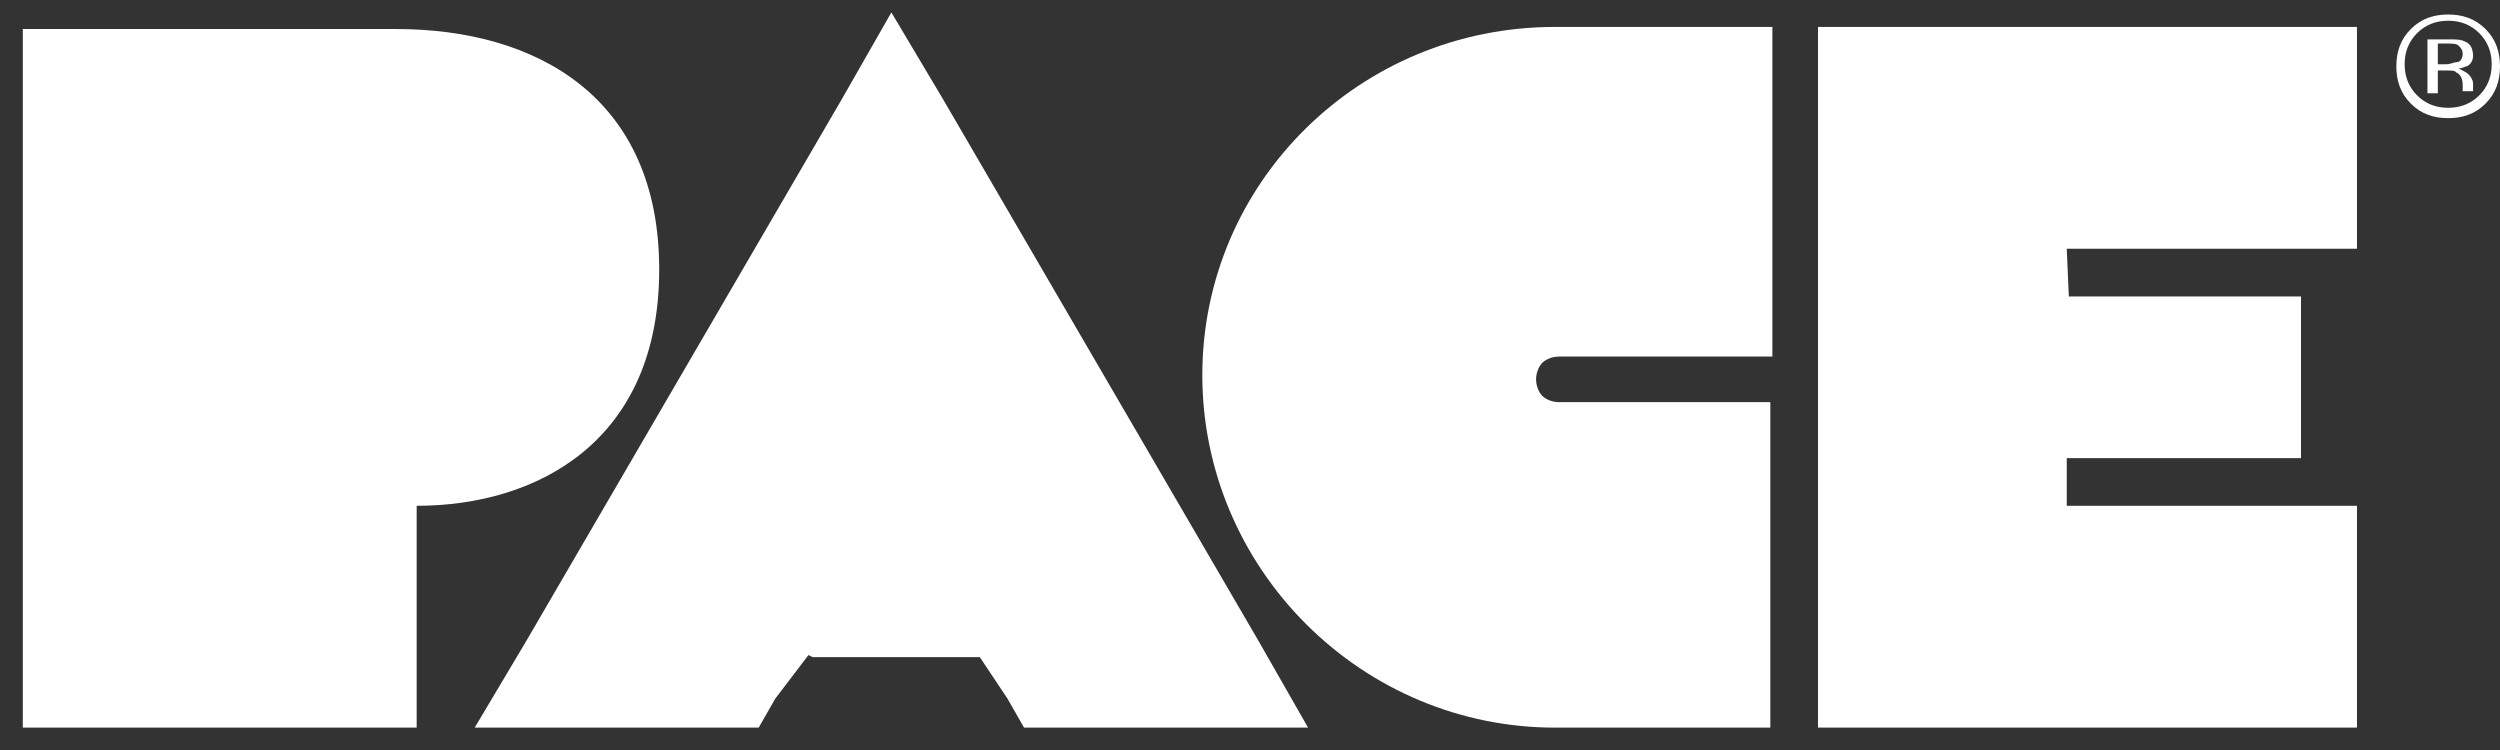 <?xml version="1.0" encoding="utf-8"?>
<!-- Generator: Adobe Illustrator 23.1.0, SVG Export Plug-In . SVG Version: 6.00 Build 0)  -->
<svg version="1.1" id="Layer_1" xmlns="http://www.w3.org/2000/svg" xmlns:xlink="http://www.w3.org/1999/xlink" x="0px" y="0px"
	 viewBox="0 0 120.6 36.2" style="enable-background:new 0 0 120.6 36.2;" xml:space="preserve">
<rect x="0" y="0" width="120.6" height="36.2" fill="#333333" stroke="none"/>
<style type="text/css">
	.st0{fill:#FFFFFF;}
</style>
<path class="st0" d="M20.1,24.4c5.8,0,11.7-3.1,11.7-11.4S25.9,1.4,19.1,1.4h-18v33.7h19C20.1,35.1,20.1,24.4,20.1,24.4z"/>
<polygon class="st0" points="43.5,31.7 47.5,31.7 47.2,31.6 48.6,33.7 49.4,35.1 51,35.1 58.2,35.1 63.1,35.1 60.7,30.9 45.5,4.8 
	43,0.6 40.6,4.8 25.4,30.9 22.9,35.1 27.8,35.1 35,35.1 36.6,35.1 37.4,33.7 39,31.6 39.2,31.7 42.6,31.7 "/>
<polygon class="st0" points="99.7,22.1 108.2,22.1 111,22.1 111,19.3 111,17.1 111,14.3 108.2,14.3 99.8,14.3 99.7,12 110.9,12 
	113.7,12 113.7,9.2 113.7,4.1 113.7,1.3 110.9,1.3 90.6,1.3 87.7,1.3 87.7,4.1 87.7,32.3 87.7,35.1 90.6,35.1 110.9,35.1 
	113.7,35.1 113.7,32.3 113.7,27.2 113.7,24.4 110.9,24.4 99.7,24.4 "/>
<path class="st0" d="M76.3,35.1h6.3h2.8v-2.8V22.2v-2.8h-2.8h-5.7h-1.7c-0.4,0-0.7-0.2-0.8-0.3c-0.1-0.1-0.3-0.4-0.3-0.8
	s0.2-0.7,0.3-0.8c0.1-0.1,0.4-0.3,0.8-0.3h1.7h5.8h2.8v-2.8V4.1V1.3h-2.8h-6.3H75c-9.4,0-17,7.5-17,16.8c0,4.5,1.8,8.8,5,12
	c3.2,3.2,7.5,5,12,5H76.3"/>
<path class="st0" d="M119.6,1.6c0.4,0.4,0.6,0.9,0.6,1.5s-0.2,1.1-0.6,1.5s-0.9,0.6-1.5,0.6S117,5,116.6,4.6S116,3.7,116,3.1
	s0.2-1.1,0.6-1.5s0.9-0.6,1.5-0.6C118.7,1,119.2,1.2,119.6,1.6 M119.9,1.4c-0.5-0.5-1.1-0.7-1.8-0.7c-0.7,0-1.3,0.2-1.8,0.7
	s-0.7,1.1-0.7,1.8s0.2,1.3,0.7,1.8s1.1,0.7,1.8,0.7c0.7,0,1.3-0.2,1.8-0.7s0.7-1.1,0.7-1.8S120.4,1.9,119.9,1.4 M118.5,3
	c-0.1,0-0.3,0.1-0.5,0.1h-0.4v-1h0.4c0.3,0,0.5,0,0.6,0.1s0.2,0.2,0.2,0.4C118.8,2.8,118.7,3,118.5,3 M117.1,4.5h0.5V3.4h0.4
	c0.3,0,0.4,0,0.5,0.1c0.2,0.1,0.3,0.3,0.3,0.6v0.2v0.1l0,0l0,0h0.5l0,0V4.3c0-0.1,0-0.1,0-0.2V4c0-0.1-0.1-0.3-0.2-0.4
	c-0.1-0.1-0.3-0.2-0.5-0.3c0.2,0,0.3-0.1,0.4-0.1c0.2-0.1,0.3-0.3,0.3-0.5c0-0.3-0.1-0.6-0.4-0.7c-0.2-0.1-0.4-0.1-0.8-0.1h-1
	C117.1,1.9,117.1,4.5,117.1,4.5z"/>
</svg>
